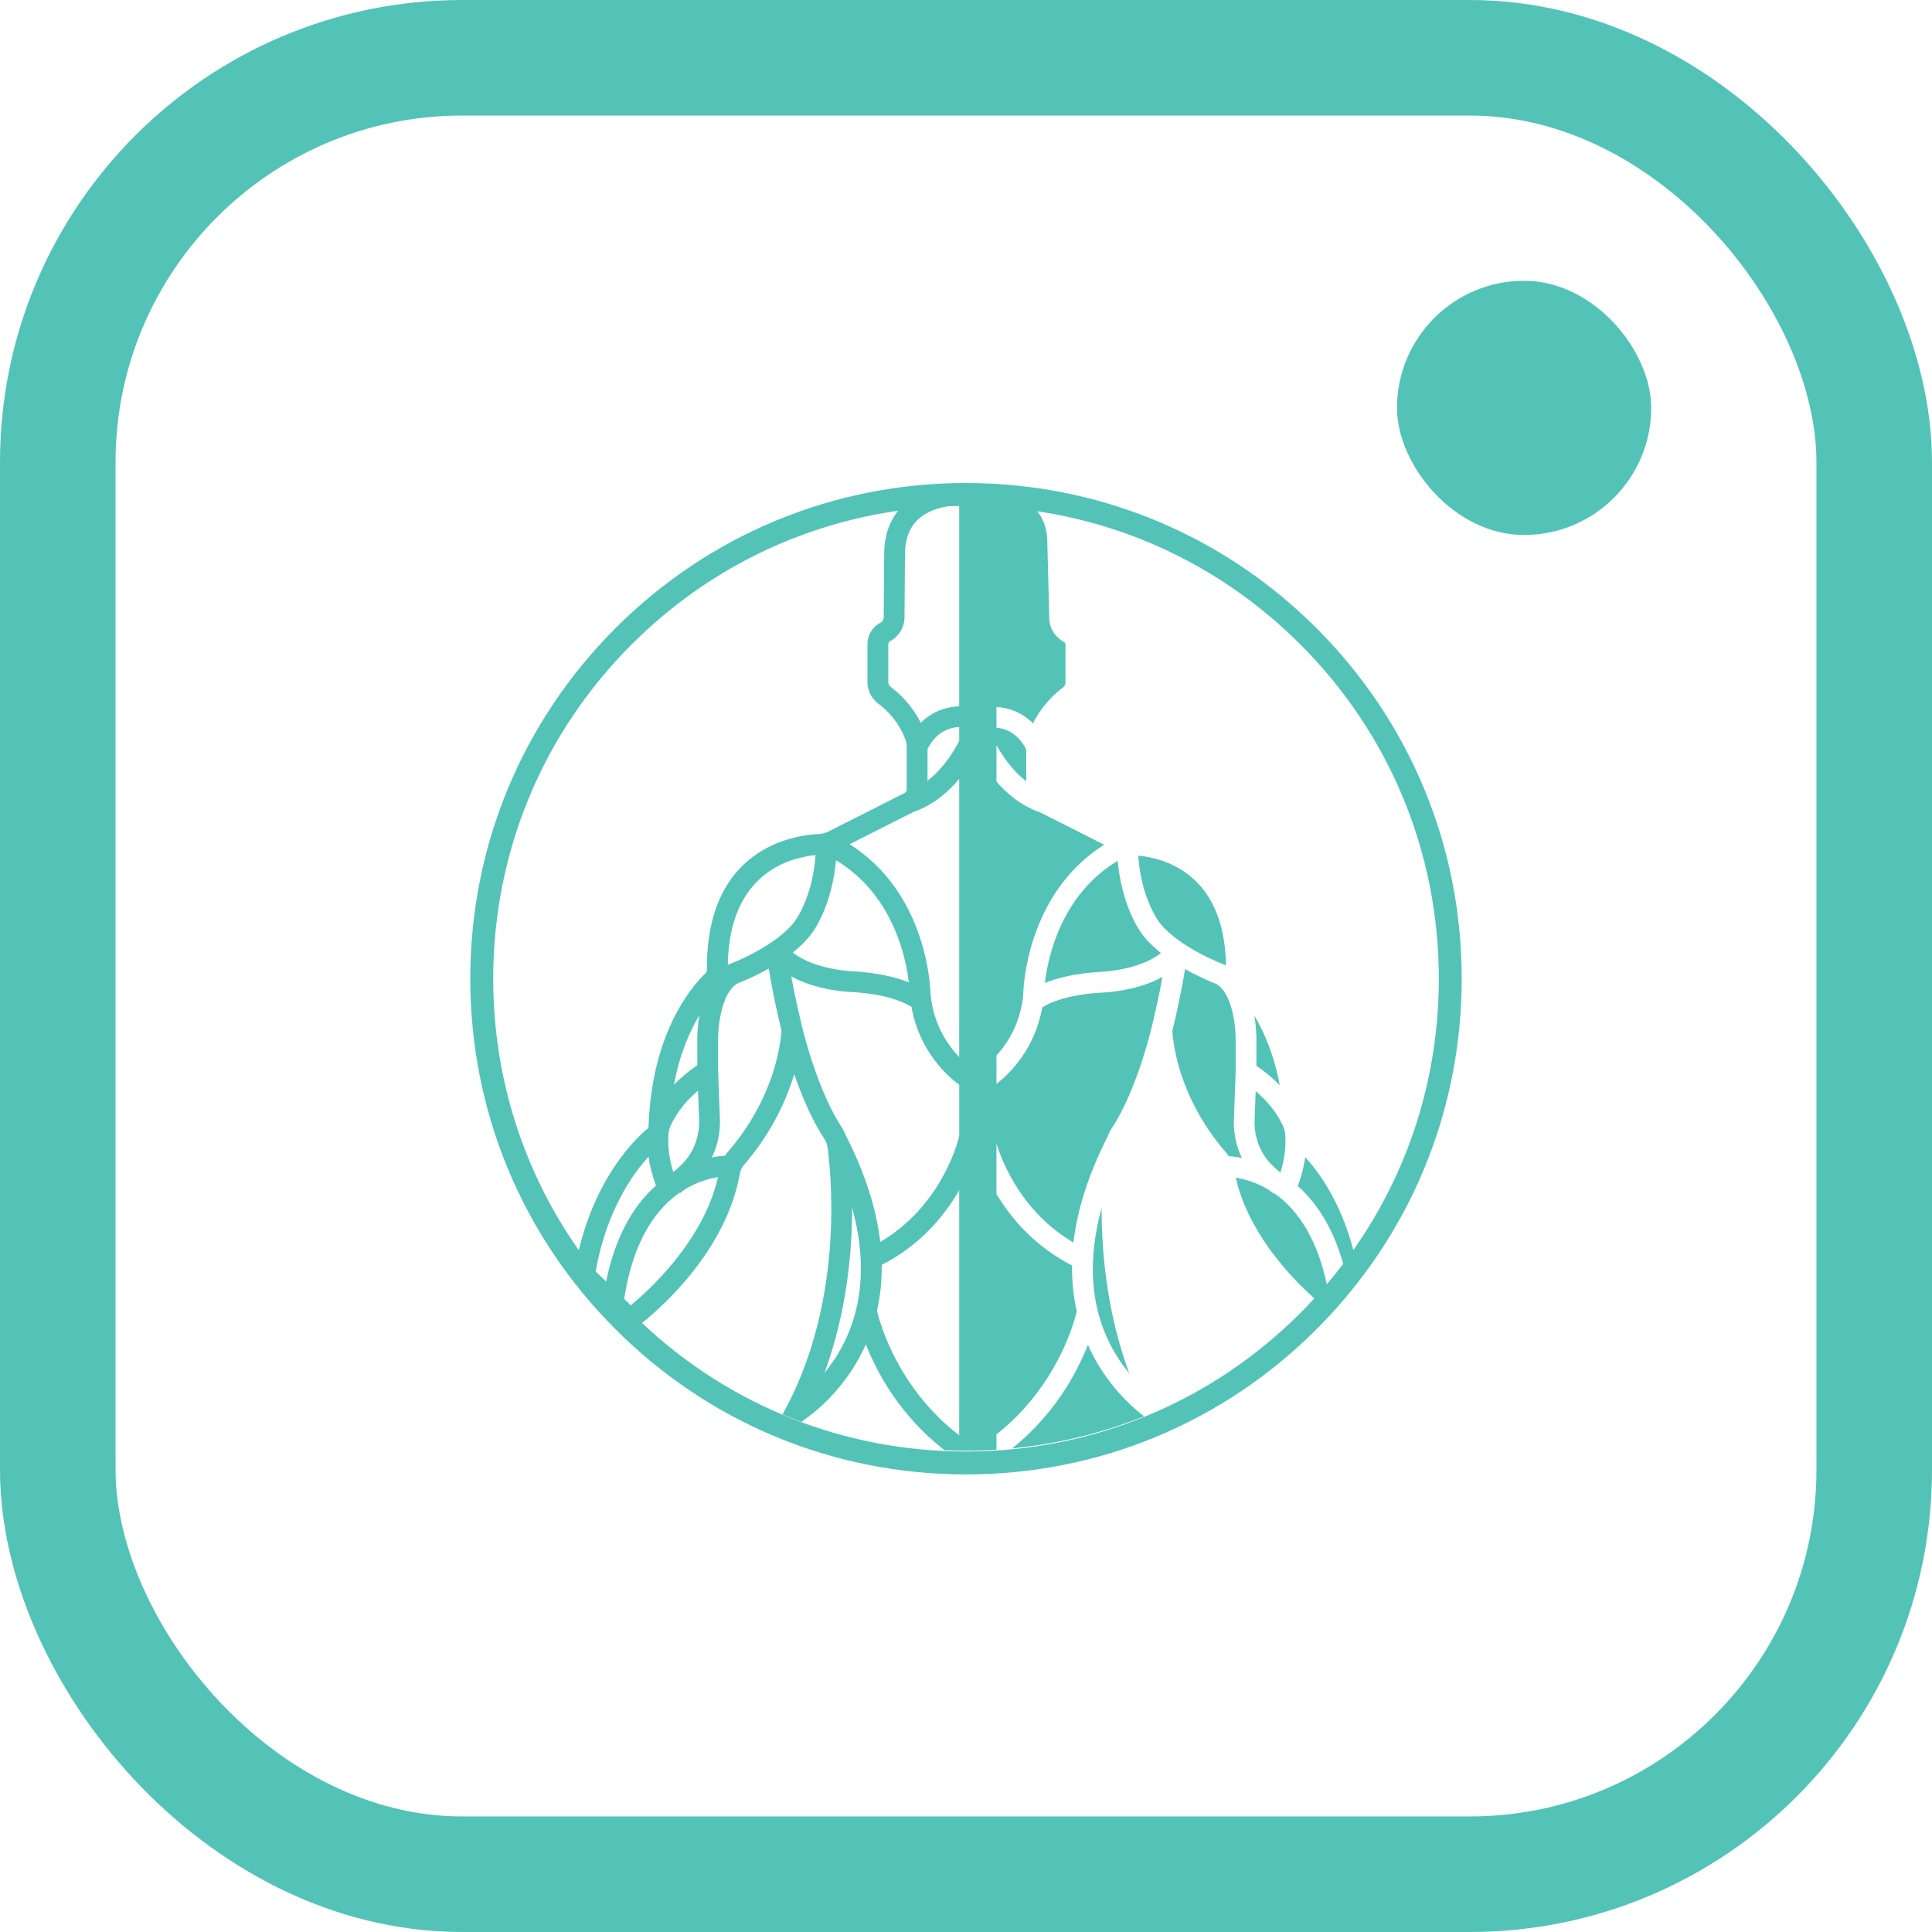<svg width="418" height="418" viewBox="0 0 418 418" fill="none" xmlns="http://www.w3.org/2000/svg">
<rect x="12.5" y="12.5" width="393" height="393" rx="87.5" stroke="#53C3B7" stroke-width="25"/>
<path d="M284.836 135.914C266.141 117.219 241.757 106.281 215.587 104.707V104.669H214.988C213 104.562 211.004 104.5 209 104.5C180.355 104.5 153.42 115.657 133.164 135.914C112.907 156.17 101.75 183.105 101.75 211.75C101.75 240.395 112.907 267.329 133.164 287.586C153.42 307.843 180.355 319 209 319C237.645 319 264.579 307.843 284.836 287.586C305.093 267.329 316.25 240.395 316.25 211.75C316.25 183.105 305.093 156.17 284.836 135.914ZM190.454 268.714C189.615 261.466 187.123 253.751 183.041 245.751C182.801 245.093 182.491 244.478 182.123 243.92C177.036 236.205 173.921 223.75 173.582 222.353L173.569 222.296C173.565 222.271 173.557 222.242 173.549 222.217L172.545 217.907C172.144 216.097 171.631 213.676 171.193 211.242C176.735 214.32 183.52 214.609 184.347 214.634C192.227 215.101 195.967 217.039 197.198 217.841C198.925 227.473 204.979 232.833 207.537 234.709V245.804C207.016 247.92 203.306 261.143 190.45 268.705L190.454 268.714ZM207.529 257.499V310.533C194.049 300.202 190.252 285.784 189.739 283.598C190.458 280.425 190.801 277.09 190.764 273.673C199.074 269.408 204.293 263.143 207.533 257.499H207.529ZM182.528 290.698C181.272 293.173 179.818 295.284 178.367 297.045C183.198 283.978 184.371 270.916 184.359 261.259C187.4 272.23 186.797 282.292 182.524 290.698H182.528ZM128.866 275.061C131.209 262.048 136.755 254.16 140.317 250.251C140.565 252.023 141.04 254.147 141.928 256.486C136.606 261.226 132.986 268.201 131.139 277.263L128.862 275.065L128.866 275.061ZM136.486 282.416L135.04 281.02C136.685 270.234 140.821 262.325 147.052 258.032L147.127 258.139L148.168 257.354C148.226 257.313 148.28 257.263 148.333 257.218C151.007 255.652 153.528 254.974 155.342 254.685C153.949 260.771 150.759 266.912 145.842 272.962C142.18 277.466 138.49 280.751 136.482 282.412L136.486 282.416ZM150.867 225.039V230.473C148.991 231.738 147.292 233.164 145.813 234.701C147.061 228.019 149.255 223.068 151.321 219.614C150.85 222.362 150.858 224.618 150.867 225.039ZM151.024 235.969L151.255 242.205C151.387 245.726 150.148 249.143 147.858 251.573C147.193 252.275 146.462 252.949 145.672 253.573C144.375 249.494 144.519 246.313 144.672 244.982C144.718 244.779 144.743 244.598 144.759 244.428C144.982 243.75 146.424 239.85 151.019 235.969H151.024ZM154.028 250.416C155.259 247.85 155.863 244.965 155.755 242.052L155.367 231.668V225.019C155.342 221.556 156.214 214.547 159.685 212.713C160.615 212.353 163.292 211.271 166.326 209.552C167.111 214.626 168.458 220.407 169.09 223.019C167.904 236.023 160.706 245.519 157.639 249.019C157.371 249.321 157.123 249.656 156.892 250.027C156.16 250.077 155.181 250.189 154.032 250.42L154.028 250.416ZM157.958 208.543L157.776 208.622C157.673 208.675 157.569 208.729 157.466 208.783C157.743 188.807 171.003 185.514 176.446 185.01C175.747 194.807 171.714 199.671 171.536 199.882C167.127 205.072 158.086 208.494 157.958 208.539V208.543ZM207.529 168.514V228.701C204.934 225.99 201.93 221.539 201.33 215.105C201.306 213.775 200.644 193.27 183.818 182.65L197.591 175.687C201.901 174.212 205.178 171.344 207.529 168.514ZM200.677 168.923V162.051C202.611 158.203 205.607 157.381 207.529 157.29V160.278C206.954 161.46 204.653 165.828 200.677 168.923ZM196.628 212.539C194.066 211.506 190.198 210.481 184.57 210.147H184.52C184.433 210.147 176.169 209.828 171.524 206.076C172.871 205.006 174.016 203.911 174.929 202.832C176.842 200.671 180.09 194.845 180.875 186.117C193.082 193.485 195.954 206.849 196.628 212.543V212.539ZM207.529 152.815C205.372 152.898 202.025 153.55 199.219 156.389C197.21 152.373 194.363 149.848 192.719 148.625L192.628 148.559C192.351 148.311 192.186 147.935 192.186 147.534V139.381C192.186 139.108 192.334 138.856 192.574 138.728C194.483 137.703 195.681 135.724 195.694 133.558L195.797 119.955C195.797 114.054 198.822 110.624 205.012 109.541C205.847 109.508 206.686 109.488 207.525 109.475V152.811L207.529 152.815ZM136.668 139.418C152.482 123.604 172.569 113.608 194.322 110.5C192.343 112.951 191.297 116.124 191.297 119.938L191.194 133.521C191.194 134.038 190.905 134.509 190.45 134.753C188.739 135.666 187.677 137.434 187.677 139.368V147.521C187.677 149.381 188.553 151.145 190.028 152.236C191.553 153.365 194.343 155.873 195.888 159.993C196.074 160.484 196.169 160.997 196.169 161.505V170.795C196.169 171.142 195.983 171.443 195.673 171.6L179.202 179.923C178.594 180.233 177.904 180.41 177.152 180.448C171.421 180.72 152.734 183.638 152.945 209.82C152.945 210.023 152.9 210.312 152.689 210.518C149.205 213.878 141.036 223.829 140.317 243.664C140.3 243.75 140.28 243.866 140.259 244.007C140.238 244.052 140.209 244.089 140.189 244.11C137.503 246.333 129.089 254.399 125.226 270.487C113.192 253.404 106.709 233.073 106.709 211.746C106.709 184.423 117.349 158.737 136.668 139.414V139.418ZM209 314.041C182.718 314.041 157.949 304.19 138.904 286.243C143.209 282.793 157.123 270.52 160.086 253.891C160.214 253.185 160.536 252.519 161.016 251.97C163.454 249.189 168.929 242.18 171.838 232.395C173.408 236.961 175.582 242.201 178.351 246.391C178.731 246.965 178.975 247.643 179.074 248.403C180.086 256.255 182.227 282.85 169.305 306.024C170.702 306.599 172.115 307.148 173.541 307.665C173.594 307.566 173.652 307.458 173.706 307.363C175.784 305.987 182.966 300.69 187.334 290.851C189.834 297.227 194.81 306.334 204.343 313.76C205.934 313.83 207.533 313.876 209.14 313.876C211.306 313.876 213.455 313.801 215.591 313.673V310.326C228.728 300.02 232.463 285.883 232.967 283.718C232.248 280.545 231.905 277.21 231.942 273.792C223.975 269.701 218.851 263.776 215.587 258.317V247.432C216.901 251.639 221.19 262.325 232.248 268.834C233.087 261.586 235.579 253.87 239.662 245.87C239.901 245.213 240.211 244.598 240.579 244.04C245.666 236.325 248.782 223.87 249.12 222.473L249.133 222.415C249.137 222.391 249.145 222.362 249.154 222.337L250.158 218.027C250.558 216.217 251.071 213.795 251.509 211.361C245.968 214.44 239.182 214.729 238.356 214.754C230.476 215.221 226.736 217.159 225.504 217.961C223.868 227.097 218.339 232.387 215.591 234.511V228.366C218.083 225.622 220.806 221.312 221.376 215.217C221.401 213.886 222.062 193.382 238.889 182.762L225.116 175.799C221.05 174.406 217.909 171.778 215.591 169.109V161.191C216.537 162.943 218.69 166.435 222.029 169.034V162.162C220.227 158.58 217.508 157.621 215.591 157.435V152.951C217.748 153.1 220.855 153.84 223.488 156.505C225.496 152.488 228.343 149.964 229.988 148.74L230.079 148.674C230.356 148.426 230.521 148.05 230.521 147.65V139.497C230.521 139.224 230.372 138.972 230.133 138.844C228.223 137.819 227.025 135.839 227.013 133.674L226.599 117.525C226.599 114.624 225.864 112.322 224.384 110.603C245.868 113.822 265.691 123.773 281.34 139.422C300.659 158.741 311.299 184.431 311.299 211.754C311.299 233.068 304.824 253.387 292.803 270.462C290.121 260.226 285.505 253.775 282.394 250.362C282.146 252.135 281.671 254.259 280.782 256.598C285.307 260.627 288.596 266.276 290.613 273.445C289.472 274.945 288.291 276.421 287.059 277.867C285.125 268.751 281.237 261.99 275.654 258.147L275.58 258.255L274.538 257.47C274.48 257.428 274.427 257.379 274.373 257.333C271.699 255.767 269.179 255.09 267.365 254.8C268.757 260.887 271.947 267.028 276.865 273.077C279.584 276.425 282.311 279.086 284.361 280.921C283.377 281.991 282.373 283.045 281.34 284.082C262.022 303.4 236.331 314.041 209.008 314.041H209Z" fill="#53C3B7"/>
<path d="M271.833 225.155V230.589C273.71 231.854 275.408 233.279 276.887 234.817C275.639 228.135 273.445 223.184 271.379 219.729C271.85 222.477 271.842 224.734 271.833 225.155Z" fill="#53C3B7"/>
<path d="M271.675 236.08L271.443 242.316C271.311 245.837 272.551 249.254 274.84 251.684C275.505 252.386 276.237 253.06 277.026 253.684C278.323 249.605 278.179 246.423 278.026 245.093C277.98 244.89 277.956 244.709 277.939 244.539C277.716 243.861 276.274 239.961 271.679 236.08H271.675Z" fill="#53C3B7"/>
<path d="M247.769 202.944C245.856 200.783 242.608 194.956 241.823 186.229C229.616 193.596 226.744 206.96 226.07 212.655C228.632 211.622 232.5 210.597 238.128 210.262H238.178C238.265 210.262 246.529 209.944 251.174 206.192C249.827 205.121 248.682 204.026 247.769 202.948V202.944Z" fill="#53C3B7"/>
<path d="M266.96 242.168L267.348 231.784V225.135C267.373 221.672 266.501 214.663 263.03 212.829C262.1 212.469 259.423 211.387 256.39 209.667C255.604 214.742 254.257 220.523 253.625 223.135C254.811 236.139 262.009 245.635 265.076 249.135C265.344 249.437 265.592 249.772 265.824 250.143C266.555 250.193 267.534 250.305 268.683 250.536C267.452 247.97 266.848 245.085 266.956 242.172L266.96 242.168Z" fill="#53C3B7"/>
<path d="M264.935 208.737C265.039 208.791 265.142 208.845 265.245 208.899C264.968 188.923 251.708 185.63 246.266 185.125C246.964 194.923 250.997 199.787 251.175 199.998C255.584 205.188 264.625 208.609 264.754 208.655L264.935 208.733V208.737Z" fill="#53C3B7"/>
<path d="M235.373 290.962C232.926 297.198 228.112 306.037 218.992 313.368C228.988 312.396 238.571 310.02 247.546 306.438C244.575 304.177 239.001 299.14 235.373 290.962Z" fill="#53C3B7"/>
<path d="M244.331 297.156C239.5 284.09 238.327 271.027 238.339 261.37C235.298 272.341 235.901 282.404 240.174 290.809C241.43 293.284 242.885 295.396 244.335 297.156H244.331Z" fill="#53C3B7"/>
<rect x="302.25" y="60.75" width="55" height="55" rx="27.5" fill="#53C3B7"/>
</svg>